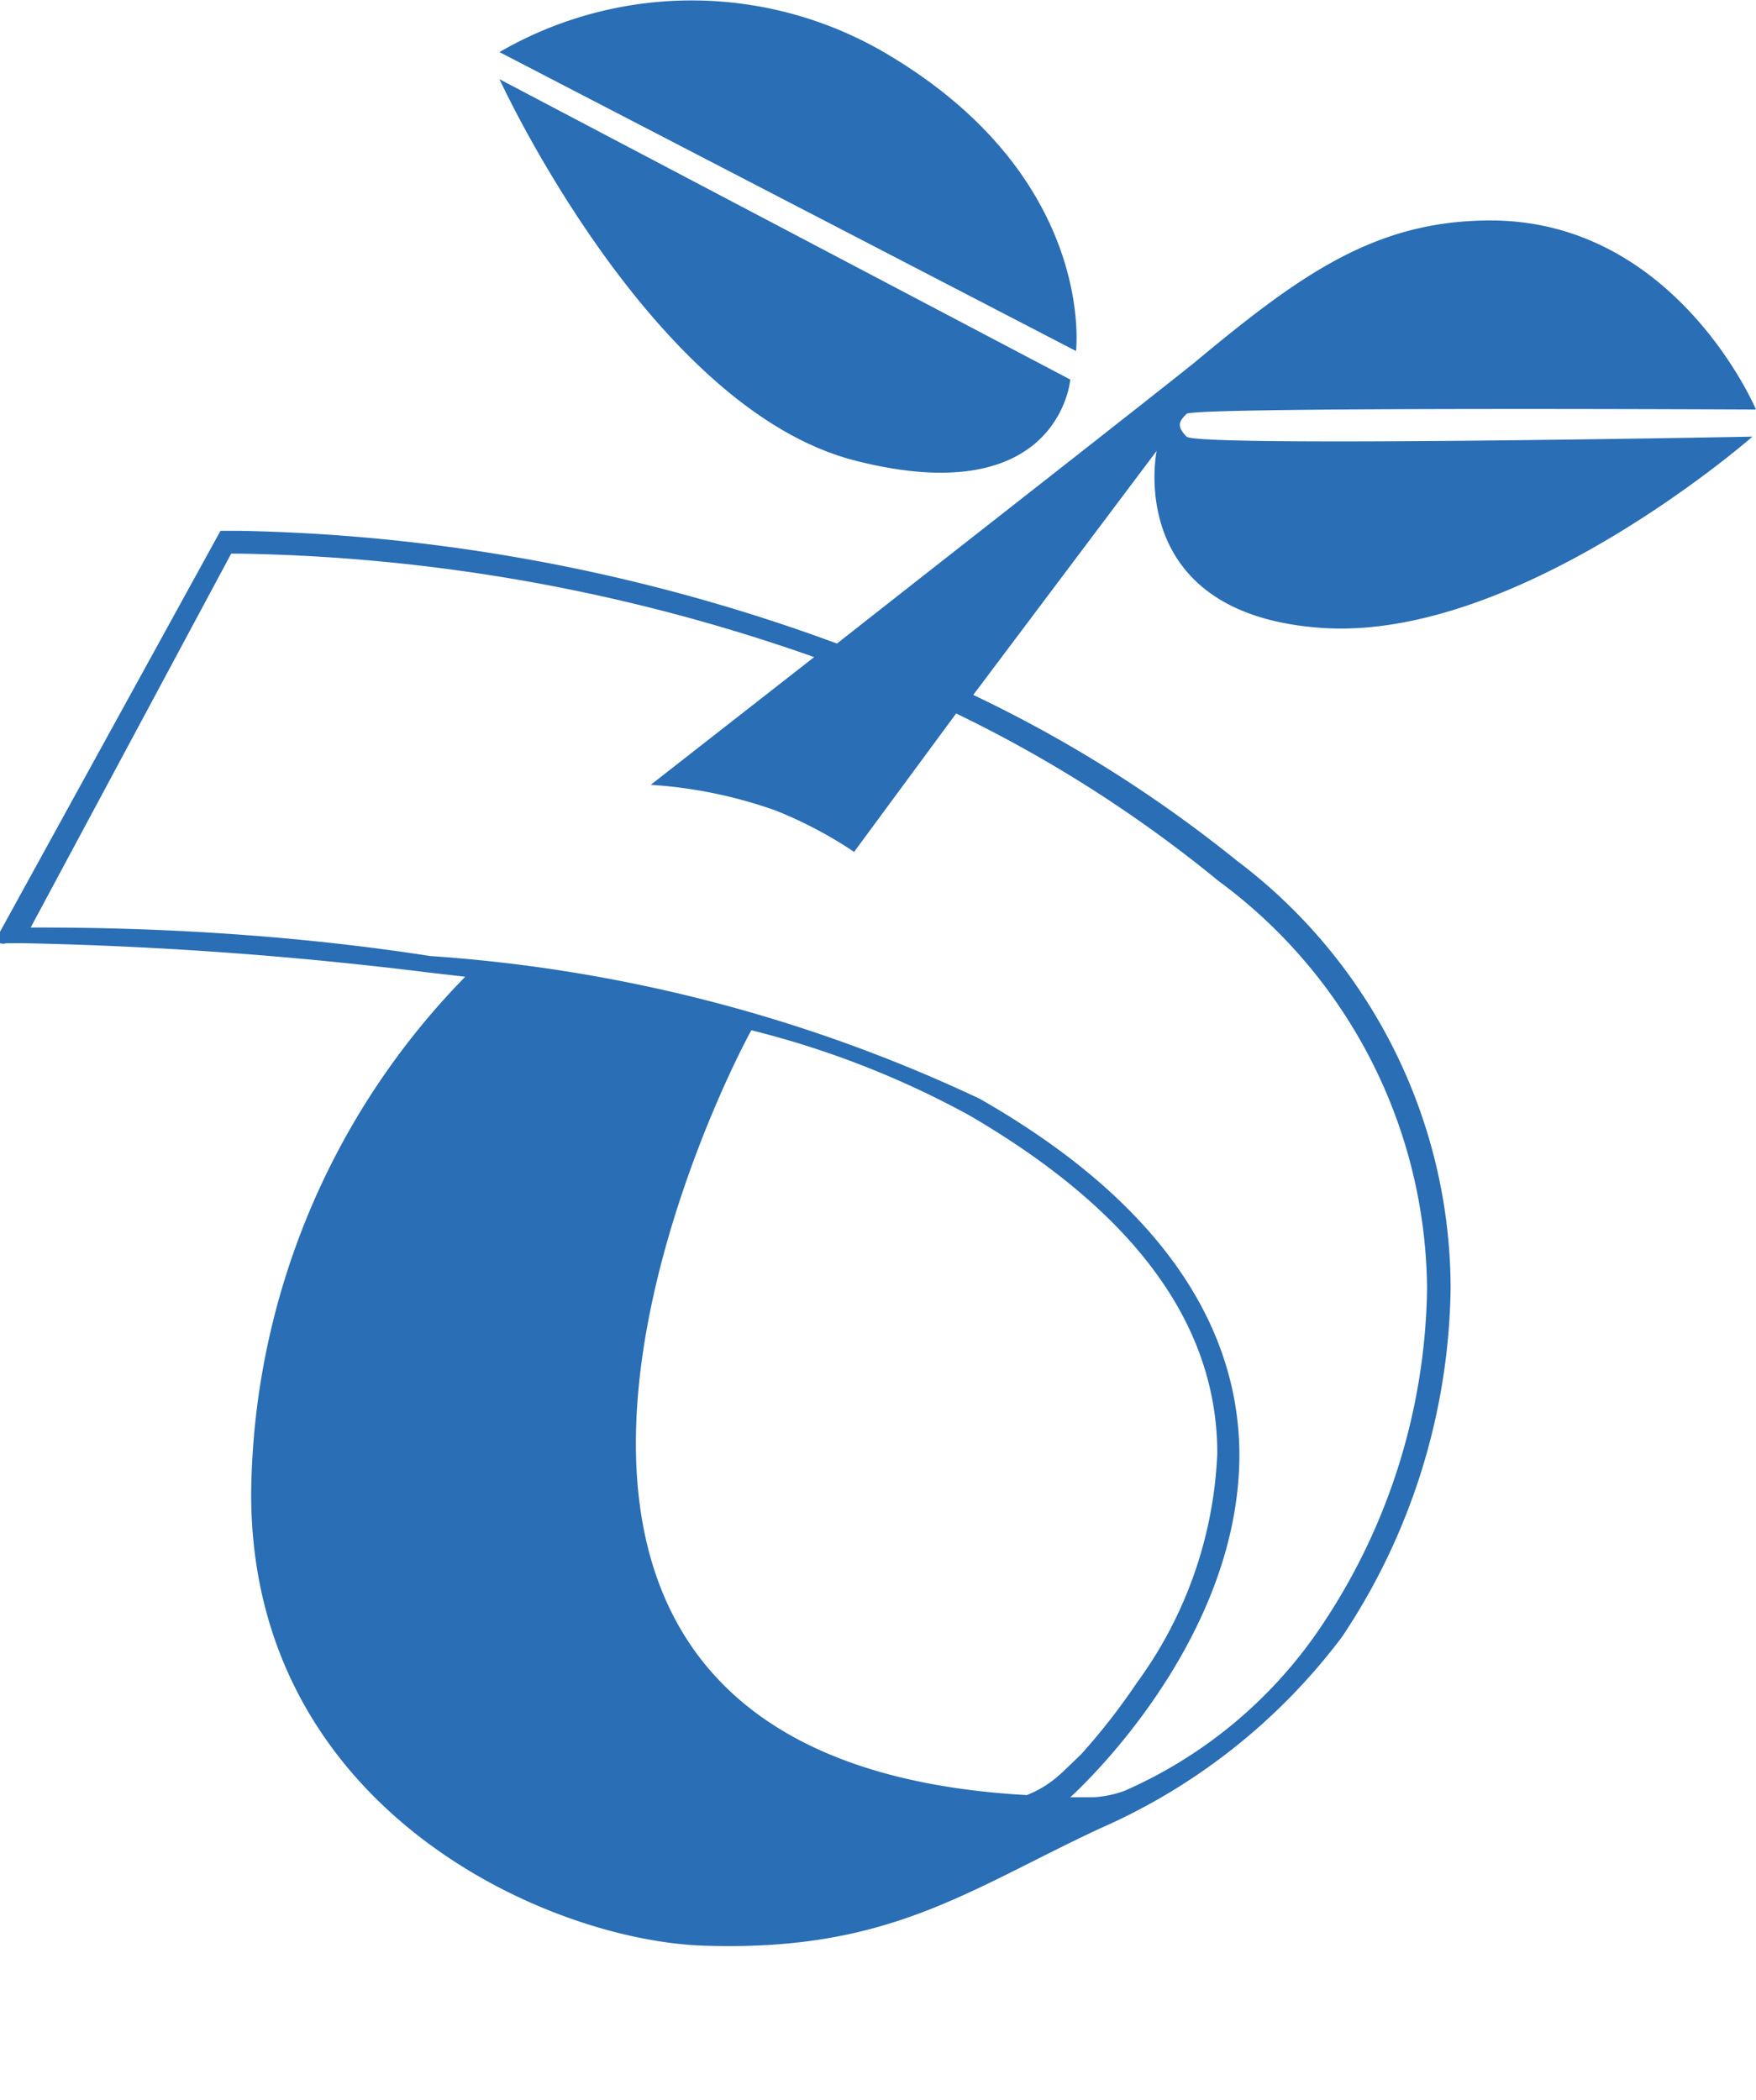 <svg xmlns="http://www.w3.org/2000/svg" viewBox="0 0 24.61 29.43"><defs><style>.cls-1{fill:none;}.cls-2{fill:#2a6eb5;}</style></defs><g id="Layer_2" data-name="Layer 2"><g id="Layer_1-2" data-name="Layer 1"><path class="cls-1" d="M20.61,29.12a.23.23,0,0,0-.19.09.27.27,0,0,0-.07.22h.52a.34.34,0,0,0-.08-.23A.25.25,0,0,0,20.61,29.12Z"/><path class="cls-1" d="M15.93,23.59a5.85,5.85,0,0,0,1.13-3.22c0-1.5-.8-3.18-3.48-4.74a12.76,12.76,0,0,0-3.05-1.19c-.5,1-5.06,10.22,3.85,10.73h0l.19-.13.23-.12.08-.07.26-.27A9,9,0,0,0,15.93,23.59Z"/><path class="cls-1" d="M12,11.94a5.89,5.89,0,0,0-1.1-.58A6.45,6.45,0,0,0,9.12,11l2.29-1.79a25.36,25.36,0,0,0-8-1.45H3.24L.43,13c.76,0,3,0,5.61.33a21.43,21.43,0,0,1,7.7,2c2.75,1.59,3.65,3.4,3.64,5,0,2.69-2.36,4.78-2.37,4.79l0,0h.3l.43-.09a5.19,5.19,0,0,0,2.78-2.34A8.77,8.77,0,0,0,20,18.06a7.16,7.16,0,0,0-2.88-5.71A18.45,18.45,0,0,0,13.4,10Z"/><path class="cls-2" d="M12.47.78A5.37,5.37,0,0,0,7,.73l8.08,4.19S15.37,2.52,12.47.78Z"/><path class="cls-2" d="M12,6.46c2.85.72,3-1.14,3-1.14l-8-4.21S9.12,5.74,12,6.46Z"/><path class="cls-2" d="M24.61,5.74s-1.12-2.65-3.72-2.65c-1.62,0-2.67.76-4.16,2-.85.68-3.17,2.49-5,3.93A25.53,25.53,0,0,0,3.36,7.44H3.09l0,0,0,0L0,13.06a.29.29,0,0,0,0,.09H0v0a.16.16,0,0,0,0,.07l0,0a.15.15,0,0,0,.09,0H.33A55.09,55.09,0,0,1,6,13.63l.52.06a10.5,10.5,0,0,0-3,7.25c0,4.41,4.13,6.25,6.33,6.33,2.59.09,3.68-.76,5.56-1.64a8.51,8.51,0,0,0,3.4-2.69,9,9,0,0,0,1.52-4.88,7.52,7.52,0,0,0-3-6,18.57,18.57,0,0,0-3.69-2.32l2.57-3.42s-.47,2.28,2.3,2.48,6.05-2.68,6.05-2.68-7.78.15-7.93,0-.1-.22,0-.32S24.61,5.74,24.61,5.74Zm-9.72,19.1-.08.07a1.5,1.5,0,0,1-.42.25s0,0,0,0C5.47,24.66,10,15.4,10.53,14.44a12.76,12.76,0,0,1,3.05,1.19c2.68,1.56,3.48,3.24,3.48,4.74a5.85,5.85,0,0,1-1.13,3.22,9,9,0,0,1-.78,1Zm2.19-12.49A7.16,7.16,0,0,1,20,18.06a8.69,8.69,0,0,1-1.46,4.7,6.42,6.42,0,0,1-2.78,2.34,1.5,1.5,0,0,1-.43.09H15l0,0s2.36-2.1,2.37-4.79c0-1.62-.89-3.43-3.64-5a21.43,21.43,0,0,0-7.7-2C3.46,13,1.19,13,.43,13L3.24,7.76h.12a25.36,25.36,0,0,1,8.05,1.45L9.12,11a6.45,6.45,0,0,1,1.75.36,5.89,5.89,0,0,1,1.1.58L13.4,10A18.45,18.45,0,0,1,17.08,12.35Z"/></g></g></svg>